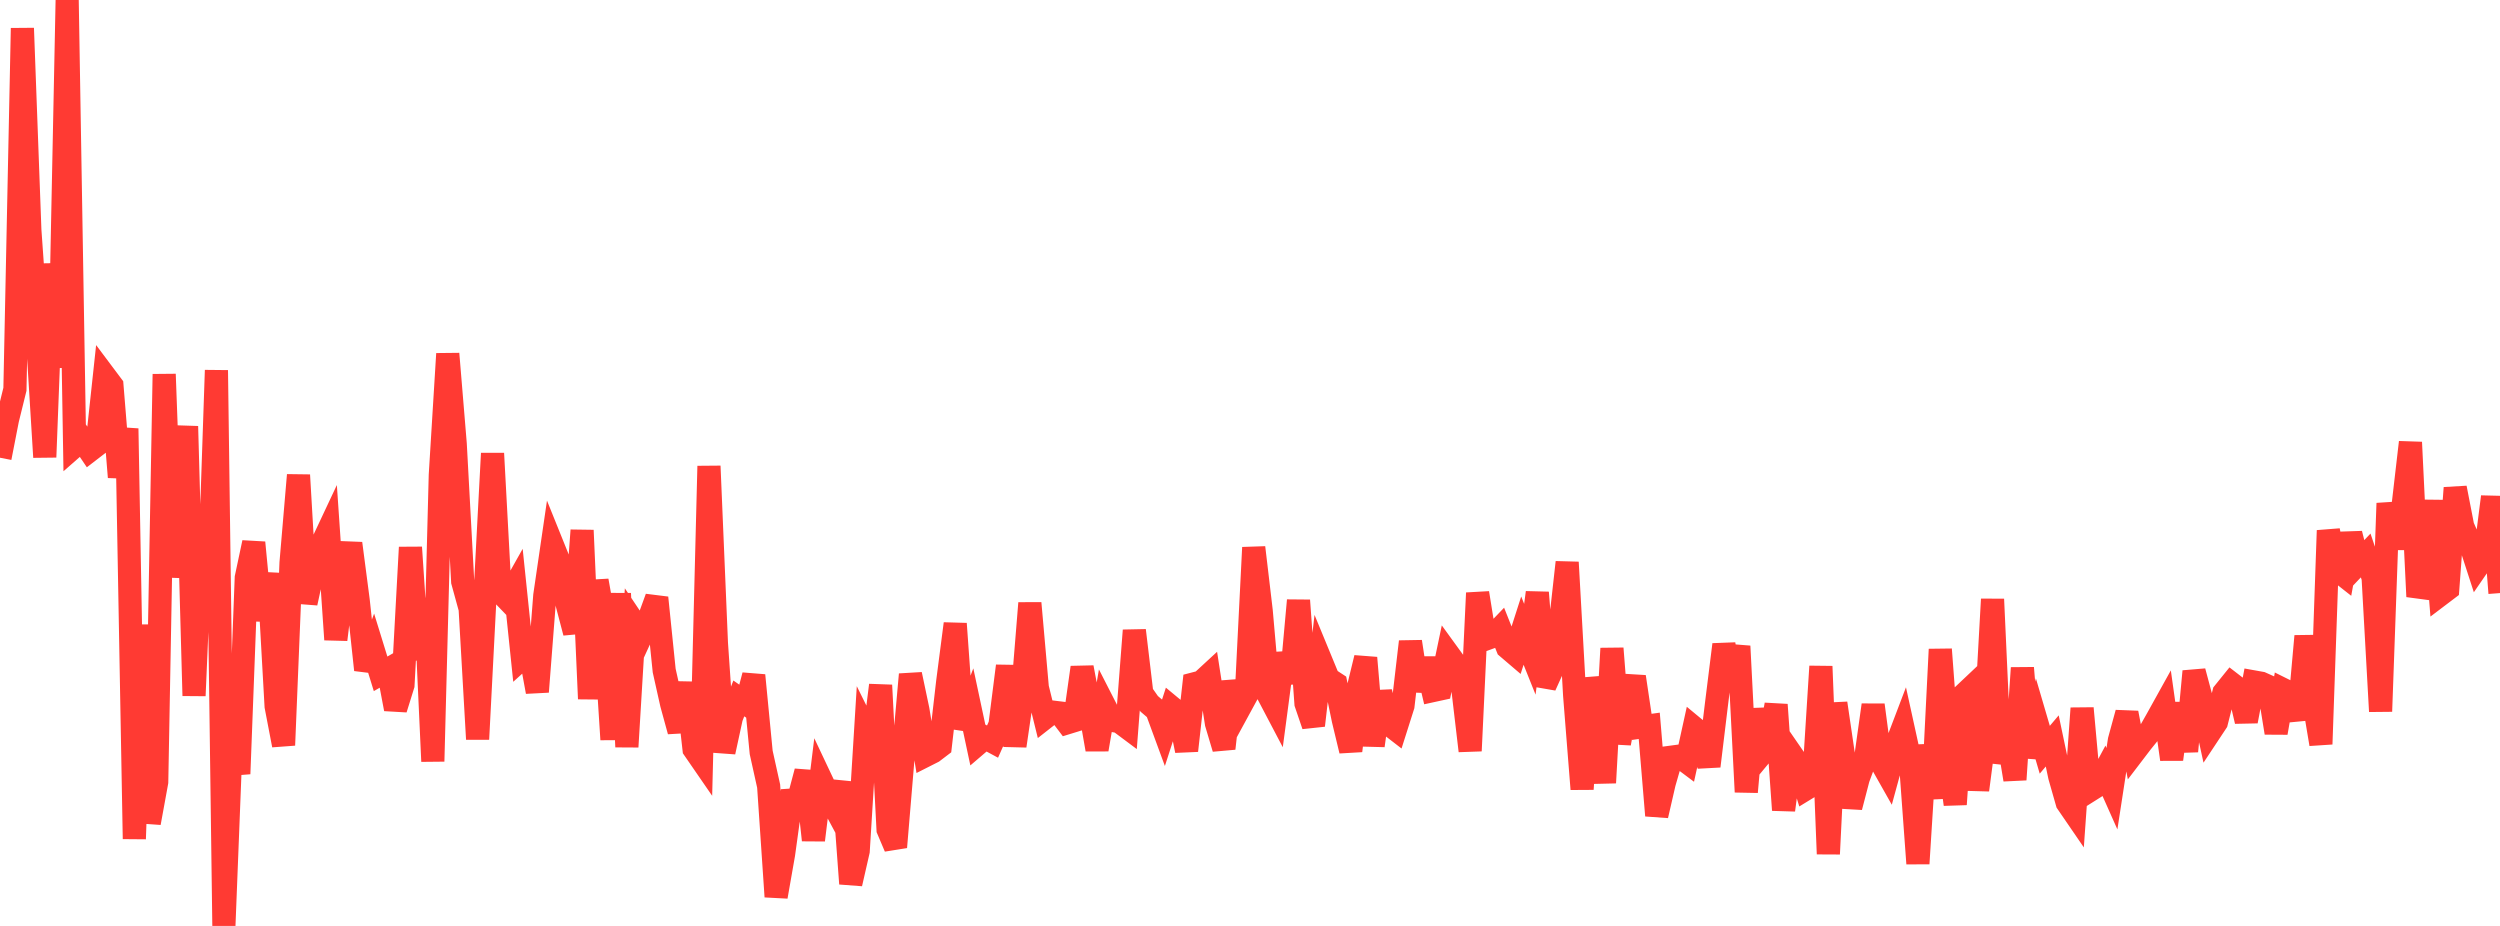 <?xml version="1.0" standalone="no"?>
<!DOCTYPE svg PUBLIC "-//W3C//DTD SVG 1.1//EN" "http://www.w3.org/Graphics/SVG/1.1/DTD/svg11.dtd">

<svg width="135" height="50" viewBox="0 0 135 50" preserveAspectRatio="none" 
  xmlns="http://www.w3.org/2000/svg"
  xmlns:xlink="http://www.w3.org/1999/xlink">


<polyline points="0.0, 24.717 0.403, 22.654 0.806, 21.021 1.209, 1.523 1.612, 12.427 2.015, 18.134 2.418, 24.686 2.821, 14.246 3.224, 19.846 3.627, 0.0 4.03, 24.089 4.433, 23.736 4.836, 24.333 5.239, 24.023 5.642, 20.279 6.045, 20.817 6.448, 25.764 6.851, 23.143 7.254, 45.301 7.657, 33.739 8.06, 44.436 8.463, 42.226 8.866, 20.205 9.269, 31.156 9.672, 27.366 10.075, 23.021 10.478, 37.569 10.881, 28.223 11.284, 31.897 11.687, 19.994 12.09, 50.0 12.493, 39.749 12.896, 41.786 13.299, 31.193 13.701, 29.3 14.104, 33.495 14.507, 30.966 14.91, 38.137 15.313, 40.24 15.716, 30.389 16.119, 25.654 16.522, 32.563 16.925, 30.701 17.328, 29.495 17.731, 28.638 18.134, 34.538 18.537, 31.235 18.94, 29.345 19.343, 32.425 19.746, 36.171 20.149, 35.081 20.552, 36.387 20.955, 36.154 21.358, 38.286 21.761, 36.991 22.164, 29.558 22.567, 35.621 22.97, 32.323 23.373, 41.113 23.776, 25.655 24.179, 19.104 24.582, 23.97 24.985, 31.403 25.388, 32.869 25.791, 39.915 26.194, 32.115 26.597, 24.485 27.0, 31.952 27.403, 32.371 27.806, 31.655 28.209, 35.527 28.612, 35.162 29.015, 37.356 29.418, 32.163 29.821, 29.408 30.224, 30.407 30.627, 32.627 31.03, 34.163 31.433, 28.637 31.836, 37.737 32.239, 31.356 32.642, 33.617 33.045, 39.934 33.448, 32.048 33.851, 40.329 34.254, 33.657 34.657, 34.259 35.06, 33.382 35.463, 32.278 35.866, 36.212 36.269, 38.014 36.672, 39.485 37.075, 36.877 37.478, 40.451 37.881, 41.036 38.284, 25.169 38.687, 34.736 39.09, 40.605 39.493, 38.749 39.896, 37.715 40.299, 37.996 40.701, 36.469 41.104, 40.63 41.507, 42.451 41.91, 48.419 42.313, 46.124 42.716, 43.207 43.119, 43.18 43.522, 41.661 43.925, 45.365 44.328, 42.084 44.731, 42.937 45.134, 43.69 45.537, 42.251 45.94, 47.718 46.343, 45.954 46.746, 39.43 47.149, 40.243 47.552, 37.002 47.955, 44.794 48.358, 45.744 48.761, 40.945 49.164, 36.419 49.567, 38.332 49.97, 40.8 50.373, 40.596 50.776, 40.289 51.179, 36.788 51.582, 33.681 51.985, 39.335 52.388, 38.284 52.791, 40.175 53.194, 39.83 53.597, 40.047 54.0, 39.139 54.403, 35.964 54.806, 40.278 55.209, 37.533 55.612, 32.569 56.015, 37.13 56.418, 38.766 56.821, 38.45 57.224, 38.499 57.627, 39.031 58.03, 38.907 58.433, 36.043 58.836, 38.174 59.239, 40.472 59.642, 38.109 60.045, 38.898 60.448, 38.969 60.851, 39.27 61.254, 34.043 61.657, 37.433 62.06, 38.009 62.463, 38.354 62.866, 39.45 63.269, 38.203 63.672, 38.537 64.075, 40.534 64.478, 36.929 64.881, 36.824 65.284, 36.452 65.687, 39.061 66.09, 40.416 66.493, 36.815 66.896, 38.304 67.299, 37.564 67.701, 29.567 68.104, 32.976 68.507, 37.554 68.91, 38.321 69.313, 35.288 69.716, 36.87 70.119, 32.421 70.522, 37.988 70.925, 39.172 71.328, 35.677 71.731, 36.654 72.134, 36.917 72.537, 38.865 72.94, 40.542 73.343, 37.18 73.746, 35.524 74.149, 40.262 74.552, 37.362 74.955, 39.068 75.358, 39.379 75.761, 38.11 76.164, 34.651 76.567, 37.289 76.97, 35.58 77.373, 37.29 77.776, 37.202 78.179, 35.281 78.582, 35.837 78.985, 37.124 79.388, 40.546 79.791, 32.021 80.194, 34.52 80.597, 34.372 81.0, 33.951 81.403, 34.965 81.806, 35.309 82.209, 34.054 82.612, 35.06 83.015, 31.999 83.418, 37.033 83.821, 36.141 84.224, 33.995 84.627, 30.365 85.03, 37.539 85.433, 42.611 85.836, 36.64 86.239, 38.382 86.642, 42.269 87.045, 35.015 87.448, 40.14 87.851, 38.004 88.254, 36.546 88.657, 39.251 89.06, 39.194 89.463, 44.038 89.866, 42.288 90.269, 40.885 90.672, 40.831 91.075, 41.133 91.478, 39.301 91.881, 39.635 92.284, 41.371 92.687, 38.044 93.09, 34.808 93.493, 36.792 93.896, 34.894 94.299, 42.765 94.701, 38.306 95.104, 40.734 95.507, 40.248 95.91, 38.054 96.313, 43.743 96.716, 40.7 97.119, 41.285 97.522, 42.596 97.925, 42.35 98.328, 35.984 98.731, 46.113 99.134, 37.976 99.537, 40.721 99.94, 43.582 100.343, 42.035 100.746, 40.941 101.149, 38.071 101.552, 41.114 101.955, 41.827 102.358, 40.351 102.761, 39.293 103.164, 41.129 103.567, 46.633 103.97, 40.241 104.373, 43.112 104.776, 35.065 105.179, 40.432 105.582, 43.435 105.985, 37.571 106.388, 37.19 106.791, 42.66 107.194, 39.575 107.597, 32.358 108.0, 41.19 108.403, 39.646 108.806, 42.1 109.209, 36.069 109.612, 40.887 110.015, 39.113 110.418, 40.487 110.821, 40.01 111.224, 41.928 111.627, 43.341 112.03, 43.929 112.433, 38.247 112.836, 42.69 113.239, 42.436 113.642, 41.684 114.045, 42.59 114.448, 39.973 114.851, 38.497 115.254, 40.598 115.657, 40.07 116.06, 39.572 116.463, 38.862 116.866, 38.136 117.269, 41.002 117.672, 37.986 118.075, 40.568 118.478, 36.254 118.881, 37.761 119.284, 39.607 119.687, 38.999 120.09, 37.406 120.493, 36.907 120.896, 37.218 121.299, 38.946 121.701, 36.823 122.104, 36.895 122.507, 37.077 122.91, 39.572 123.313, 37.247 123.716, 37.447 124.119, 38.849 124.522, 34.352 124.925, 37.774 125.328, 40.182 125.731, 28.647 126.134, 30.723 126.537, 31.04 126.94, 28.82 127.343, 30.421 127.746, 29.996 128.149, 31.191 128.552, 38.415 128.955, 27.177 129.358, 29.598 129.761, 27.36 130.164, 23.885 130.567, 32.214 130.97, 30.974 131.373, 27.04 131.776, 32.108 132.179, 31.803 132.582, 26.347 132.985, 28.422 133.388, 29.341 133.791, 30.583 134.194, 29.997 134.597, 26.827 135.0, 32.026" fill="none" stroke="#ff3a33" stroke-width="1.25"/>

</svg>